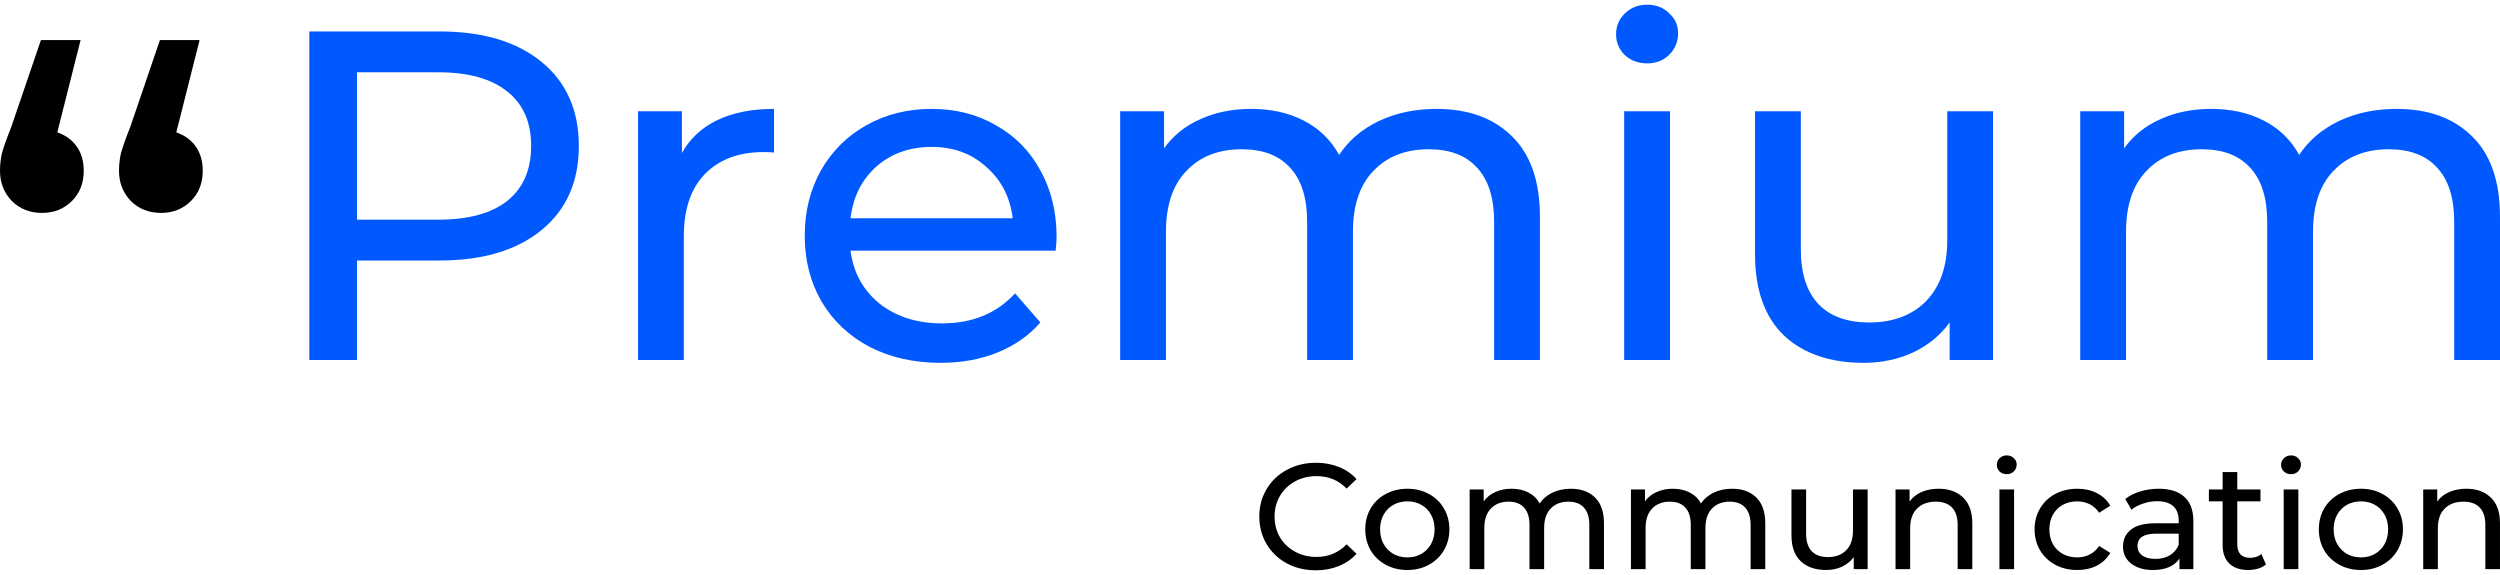 <svg xmlns="http://www.w3.org/2000/svg" width="200" height="46" viewBox="0 0 200 46" fill="none">
    <path d="M35.164 2.516C38.624 2.516 41.346 3.33 43.33 4.957C45.315 6.584 46.307 8.825 46.307 11.678C46.307 14.532 45.315 16.773 43.33 18.4C41.346 20.027 38.624 20.84 35.164 20.84H28.562V28.801H24.746V2.516H35.164ZM35.049 17.574C37.466 17.574 39.31 17.073 40.583 16.072C41.855 15.045 42.491 13.581 42.491 11.678C42.491 9.776 41.855 8.324 40.583 7.323C39.31 6.296 37.466 5.783 35.049 5.783H28.562V17.574H35.049ZM54.554 12.242C55.19 11.09 56.131 10.214 57.378 9.613C58.624 9.012 60.138 8.712 61.919 8.712V12.204C61.716 12.179 61.436 12.166 61.08 12.166C59.095 12.166 57.531 12.755 56.386 13.931C55.267 15.083 54.707 16.735 54.707 18.888V28.801H51.043V8.9H54.554V12.242ZM84.527 18.963C84.527 19.238 84.501 19.601 84.45 20.052H68.041C68.27 21.804 69.046 23.219 70.369 24.295C71.718 25.346 73.384 25.872 75.368 25.872C77.785 25.872 79.731 25.071 81.207 23.469L83.229 25.797C82.313 26.848 81.168 27.649 79.795 28.2C78.446 28.751 76.933 29.026 75.254 29.026C73.117 29.026 71.221 28.601 69.568 27.75C67.914 26.873 66.629 25.659 65.714 24.107C64.823 22.555 64.378 20.803 64.378 18.85C64.378 16.923 64.81 15.183 65.675 13.631C66.566 12.079 67.774 10.877 69.301 10.026C70.853 9.15 72.595 8.712 74.529 8.712C76.462 8.712 78.179 9.15 79.68 10.026C81.207 10.877 82.39 12.079 83.229 13.631C84.094 15.183 84.527 16.96 84.527 18.963ZM74.529 11.753C72.773 11.753 71.298 12.279 70.102 13.331C68.932 14.382 68.245 15.759 68.041 17.461H81.016C80.812 15.784 80.113 14.419 78.917 13.368C77.747 12.292 76.284 11.753 74.529 11.753ZM114.914 8.712C117.458 8.712 119.468 9.438 120.943 10.89C122.444 12.342 123.195 14.495 123.195 17.348V28.801H119.531V17.761C119.531 15.834 119.073 14.382 118.157 13.406C117.267 12.429 115.982 11.941 114.303 11.941C112.446 11.941 110.971 12.517 109.877 13.669C108.783 14.795 108.236 16.422 108.236 18.55V28.801H104.572V17.761C104.572 15.834 104.114 14.382 103.199 13.406C102.308 12.429 101.023 11.941 99.344 11.941C97.487 11.941 96.012 12.517 94.918 13.669C93.824 14.795 93.277 16.422 93.277 18.55V28.801H89.613V8.9H93.124V11.866C93.862 10.84 94.829 10.064 96.024 9.538C97.22 8.987 98.581 8.712 100.108 8.712C101.685 8.712 103.084 9.025 104.305 9.651C105.526 10.277 106.468 11.19 107.129 12.392C107.892 11.24 108.948 10.339 110.297 9.688C111.67 9.037 113.209 8.712 114.914 8.712ZM129.935 8.9H133.599V28.801H129.935V8.9ZM131.767 5.07C131.055 5.07 130.457 4.844 129.973 4.394C129.515 3.943 129.287 3.392 129.287 2.741C129.287 2.091 129.515 1.54 129.973 1.089C130.457 0.614 131.055 0.376 131.767 0.376C132.479 0.376 133.064 0.601 133.522 1.052C134.006 1.477 134.247 2.016 134.247 2.666C134.247 3.342 134.006 3.918 133.522 4.394C133.064 4.844 132.479 5.07 131.767 5.07ZM159.444 8.9V28.801H155.972V25.797C155.234 26.823 154.255 27.625 153.033 28.2C151.838 28.751 150.528 29.026 149.103 29.026C146.406 29.026 144.282 28.3 142.73 26.848C141.178 25.371 140.403 23.206 140.403 20.352V8.9H144.066V19.939C144.066 21.867 144.537 23.331 145.478 24.333C146.419 25.309 147.767 25.797 149.523 25.797C151.456 25.797 152.983 25.221 154.102 24.07C155.221 22.918 155.781 21.291 155.781 19.188V8.9H159.444ZM191.719 8.712C194.263 8.712 196.273 9.438 197.748 10.89C199.249 12.342 200 14.495 200 17.348V28.801H196.336V17.761C196.336 15.834 195.878 14.382 194.963 13.406C194.072 12.429 192.787 11.941 191.108 11.941C189.251 11.941 187.776 12.517 186.682 13.669C185.588 14.795 185.041 16.422 185.041 18.55V28.801H181.377V17.761C181.377 15.834 180.919 14.382 180.004 13.406C179.113 12.429 177.828 11.941 176.15 11.941C174.292 11.941 172.817 12.517 171.723 13.669C170.629 14.795 170.082 16.422 170.082 18.55V28.801H166.419V8.9H169.929V11.866C170.667 10.84 171.634 10.064 172.829 9.538C174.025 8.987 175.386 8.712 176.913 8.712C178.49 8.712 179.889 9.025 181.11 9.651C182.331 10.277 183.273 11.19 183.934 12.392C184.697 11.24 185.753 10.339 187.102 9.688C188.475 9.037 190.014 8.712 191.719 8.712Z" fill="#0058FF"/>
    <path d="M105.264 45.624C104.409 45.624 103.635 45.44 102.943 45.071C102.259 44.695 101.722 44.182 101.332 43.533C100.941 42.876 100.745 42.139 100.745 41.322C100.745 40.505 100.941 39.772 101.332 39.123C101.722 38.467 102.264 37.954 102.956 37.585C103.648 37.209 104.421 37.021 105.276 37.021C105.943 37.021 106.554 37.133 107.107 37.357C107.661 37.573 108.133 37.898 108.524 38.33L107.73 39.087C107.087 38.422 106.285 38.09 105.324 38.09C104.689 38.09 104.116 38.23 103.603 38.511C103.09 38.791 102.687 39.179 102.394 39.676C102.109 40.165 101.966 40.714 101.966 41.322C101.966 41.931 102.109 42.484 102.394 42.98C102.687 43.469 103.09 43.854 103.603 44.134C104.116 44.414 104.689 44.555 105.324 44.555C106.277 44.555 107.079 44.218 107.73 43.545L108.524 44.302C108.133 44.735 107.657 45.063 107.095 45.288C106.542 45.512 105.931 45.624 105.264 45.624ZM112.593 45.6C111.949 45.6 111.372 45.46 110.859 45.179C110.346 44.899 109.943 44.514 109.65 44.026C109.365 43.529 109.222 42.969 109.222 42.344C109.222 41.719 109.365 41.162 109.65 40.673C109.943 40.177 110.346 39.792 110.859 39.52C111.372 39.24 111.949 39.099 112.593 39.099C113.236 39.099 113.81 39.24 114.314 39.52C114.827 39.792 115.226 40.177 115.511 40.673C115.804 41.162 115.951 41.719 115.951 42.344C115.951 42.969 115.804 43.529 115.511 44.026C115.226 44.514 114.827 44.899 114.314 45.179C113.81 45.46 113.236 45.6 112.593 45.6ZM112.593 44.591C113.008 44.591 113.378 44.499 113.704 44.314C114.038 44.122 114.298 43.858 114.485 43.521C114.673 43.177 114.766 42.784 114.766 42.344C114.766 41.903 114.673 41.514 114.485 41.178C114.298 40.834 114.038 40.569 113.704 40.385C113.378 40.201 113.008 40.109 112.593 40.109C112.177 40.109 111.803 40.201 111.469 40.385C111.143 40.569 110.883 40.834 110.688 41.178C110.5 41.514 110.407 41.903 110.407 42.344C110.407 42.784 110.5 43.177 110.688 43.521C110.883 43.858 111.143 44.122 111.469 44.314C111.803 44.499 112.177 44.591 112.593 44.591ZM125.668 39.099C126.482 39.099 127.125 39.332 127.597 39.796C128.078 40.261 128.318 40.95 128.318 41.863V45.528H127.146V41.995C127.146 41.379 126.999 40.914 126.706 40.601C126.421 40.289 126.01 40.133 125.473 40.133C124.878 40.133 124.406 40.317 124.056 40.685C123.706 41.046 123.531 41.567 123.531 42.248V45.528H122.359V41.995C122.359 41.379 122.212 40.914 121.919 40.601C121.634 40.289 121.223 40.133 120.686 40.133C120.092 40.133 119.62 40.317 119.269 40.685C118.919 41.046 118.744 41.567 118.744 42.248V45.528H117.572V39.159H118.695V40.109C118.932 39.78 119.241 39.532 119.624 39.364C120.006 39.188 120.442 39.099 120.93 39.099C121.435 39.099 121.883 39.199 122.273 39.4C122.664 39.6 122.965 39.892 123.177 40.277C123.421 39.908 123.759 39.62 124.191 39.412C124.63 39.204 125.123 39.099 125.668 39.099ZM138.571 39.099C139.385 39.099 140.028 39.332 140.5 39.796C140.981 40.261 141.221 40.95 141.221 41.863V45.528H140.049V41.995C140.049 41.379 139.902 40.914 139.609 40.601C139.324 40.289 138.913 40.133 138.376 40.133C137.781 40.133 137.309 40.317 136.959 40.685C136.609 41.046 136.434 41.567 136.434 42.248V45.528H135.262V41.995C135.262 41.379 135.115 40.914 134.822 40.601C134.537 40.289 134.126 40.133 133.589 40.133C132.994 40.133 132.522 40.317 132.172 40.685C131.822 41.046 131.647 41.567 131.647 42.248V45.528H130.475V39.159H131.598V40.109C131.834 39.78 132.144 39.532 132.526 39.364C132.909 39.188 133.345 39.099 133.833 39.099C134.338 39.099 134.785 39.199 135.176 39.4C135.567 39.6 135.868 39.892 136.08 40.277C136.324 39.908 136.662 39.62 137.093 39.412C137.533 39.204 138.026 39.099 138.571 39.099ZM149.41 39.159V45.528H148.299V44.567C148.063 44.895 147.749 45.151 147.359 45.336C146.976 45.512 146.557 45.6 146.101 45.6C145.238 45.6 144.558 45.368 144.062 44.903C143.565 44.431 143.317 43.738 143.317 42.824V39.159H144.489V42.692C144.489 43.309 144.64 43.778 144.941 44.098C145.242 44.41 145.674 44.567 146.235 44.567C146.854 44.567 147.343 44.383 147.701 44.014C148.059 43.645 148.238 43.125 148.238 42.452V39.159H149.41ZM155.098 39.099C155.92 39.099 156.571 39.336 157.052 39.808C157.54 40.273 157.784 40.958 157.784 41.863V45.528H156.612V41.995C156.612 41.379 156.461 40.914 156.16 40.601C155.859 40.289 155.427 40.133 154.866 40.133C154.231 40.133 153.73 40.317 153.364 40.685C152.997 41.046 152.814 41.567 152.814 42.248V45.528H151.642V39.159H152.765V40.121C153.001 39.792 153.319 39.54 153.718 39.364C154.125 39.188 154.585 39.099 155.098 39.099ZM159.954 39.159H161.126V45.528H159.954V39.159ZM160.54 37.934C160.312 37.934 160.121 37.862 159.966 37.718C159.819 37.573 159.746 37.397 159.746 37.189C159.746 36.98 159.819 36.804 159.966 36.66C160.121 36.508 160.312 36.432 160.54 36.432C160.768 36.432 160.955 36.504 161.102 36.648C161.256 36.784 161.334 36.956 161.334 37.165C161.334 37.381 161.256 37.565 161.102 37.718C160.955 37.862 160.768 37.934 160.54 37.934ZM166.185 45.6C165.526 45.6 164.936 45.46 164.414 45.179C163.902 44.899 163.499 44.514 163.206 44.026C162.912 43.529 162.766 42.969 162.766 42.344C162.766 41.719 162.912 41.162 163.206 40.673C163.499 40.177 163.902 39.792 164.414 39.52C164.936 39.24 165.526 39.099 166.185 39.099C166.771 39.099 167.292 39.216 167.748 39.448C168.212 39.68 168.571 40.017 168.823 40.457L167.931 41.022C167.728 40.717 167.475 40.489 167.174 40.337C166.873 40.185 166.539 40.109 166.173 40.109C165.75 40.109 165.367 40.201 165.025 40.385C164.691 40.569 164.427 40.834 164.231 41.178C164.044 41.514 163.951 41.903 163.951 42.344C163.951 42.792 164.044 43.189 164.231 43.533C164.427 43.87 164.691 44.13 165.025 44.314C165.367 44.499 165.75 44.591 166.173 44.591C166.539 44.591 166.873 44.514 167.174 44.362C167.475 44.21 167.728 43.982 167.931 43.677L168.823 44.23C168.571 44.671 168.212 45.011 167.748 45.252C167.292 45.484 166.771 45.6 166.185 45.6ZM172.697 39.099C173.593 39.099 174.277 39.316 174.749 39.748C175.229 40.181 175.469 40.826 175.469 41.683V45.528H174.358V44.687C174.163 44.983 173.882 45.212 173.515 45.372C173.157 45.524 172.73 45.6 172.233 45.6C171.509 45.6 170.927 45.428 170.487 45.083C170.056 44.739 169.84 44.286 169.84 43.726C169.84 43.165 170.047 42.716 170.463 42.38C170.878 42.035 171.537 41.863 172.441 41.863H174.297V41.635C174.297 41.138 174.15 40.758 173.857 40.493C173.564 40.229 173.133 40.097 172.563 40.097C172.18 40.097 171.806 40.161 171.44 40.289C171.073 40.409 170.764 40.573 170.511 40.782L170.023 39.916C170.357 39.652 170.756 39.452 171.22 39.316C171.684 39.172 172.176 39.099 172.697 39.099ZM172.429 44.711C172.876 44.711 173.263 44.615 173.589 44.422C173.914 44.222 174.15 43.942 174.297 43.581V42.692H172.49C171.496 42.692 171 43.021 171 43.677C171 43.998 171.126 44.25 171.378 44.434C171.631 44.619 171.981 44.711 172.429 44.711ZM181.278 45.155C181.107 45.3 180.895 45.412 180.643 45.492C180.39 45.564 180.13 45.6 179.861 45.6C179.21 45.6 178.705 45.428 178.347 45.083C177.989 44.739 177.81 44.246 177.81 43.605V40.109H176.711V39.159H177.81V37.766H178.982V39.159H180.838V40.109H178.982V43.557C178.982 43.902 179.067 44.166 179.238 44.35C179.418 44.535 179.67 44.627 179.995 44.627C180.354 44.627 180.659 44.527 180.911 44.326L181.278 45.155ZM182.695 39.159H183.867V45.528H182.695V39.159ZM183.281 37.934C183.053 37.934 182.862 37.862 182.707 37.718C182.561 37.573 182.487 37.397 182.487 37.189C182.487 36.98 182.561 36.804 182.707 36.66C182.862 36.508 183.053 36.432 183.281 36.432C183.509 36.432 183.696 36.504 183.843 36.648C183.998 36.784 184.075 36.956 184.075 37.165C184.075 37.381 183.998 37.565 183.843 37.718C183.696 37.862 183.509 37.934 183.281 37.934ZM188.878 45.6C188.234 45.6 187.656 45.46 187.143 45.179C186.631 44.899 186.228 44.514 185.935 44.026C185.65 43.529 185.507 42.969 185.507 42.344C185.507 41.719 185.65 41.162 185.935 40.673C186.228 40.177 186.631 39.792 187.143 39.52C187.656 39.24 188.234 39.099 188.878 39.099C189.521 39.099 190.094 39.24 190.599 39.52C191.112 39.792 191.511 40.177 191.796 40.673C192.089 41.162 192.235 41.719 192.235 42.344C192.235 42.969 192.089 43.529 191.796 44.026C191.511 44.514 191.112 44.899 190.599 45.179C190.094 45.46 189.521 45.6 188.878 45.6ZM188.878 44.591C189.293 44.591 189.663 44.499 189.989 44.314C190.323 44.122 190.583 43.858 190.77 43.521C190.957 43.177 191.051 42.784 191.051 42.344C191.051 41.903 190.957 41.514 190.77 41.178C190.583 40.834 190.323 40.569 189.989 40.385C189.663 40.201 189.293 40.109 188.878 40.109C188.462 40.109 188.088 40.201 187.754 40.385C187.428 40.569 187.168 40.834 186.972 41.178C186.785 41.514 186.692 41.903 186.692 42.344C186.692 42.784 186.785 43.177 186.972 43.521C187.168 43.858 187.428 44.122 187.754 44.314C188.088 44.499 188.462 44.591 188.878 44.591ZM197.313 39.099C198.135 39.099 198.786 39.336 199.266 39.808C199.755 40.273 199.999 40.958 199.999 41.863V45.528H198.827V41.995C198.827 41.379 198.676 40.914 198.375 40.601C198.074 40.289 197.642 40.133 197.081 40.133C196.446 40.133 195.945 40.317 195.579 40.685C195.212 41.046 195.029 41.567 195.029 42.248V45.528H193.857V39.159H194.98V40.121C195.216 39.792 195.534 39.54 195.933 39.364C196.34 39.188 196.8 39.099 197.313 39.099Z" fill="black"/>
    <path d="M4.584 10.589C5.255 10.821 5.776 11.201 6.145 11.729C6.515 12.258 6.699 12.902 6.699 13.662C6.699 14.654 6.38 15.463 5.742 16.091C5.104 16.719 4.315 17.033 3.375 17.033C2.401 17.033 1.595 16.719 0.957 16.091C0.319 15.43 0 14.621 0 13.662C0 13.2 0.05 12.737 0.151 12.275C0.285 11.779 0.537 11.069 0.907 10.143L3.274 3.204H6.448L4.584 10.589ZM14.104 10.589C14.776 10.821 15.296 11.201 15.666 11.729C16.035 12.258 16.22 12.902 16.22 13.662C16.22 14.654 15.901 15.463 15.263 16.091C14.624 16.719 13.835 17.033 12.895 17.033C11.921 17.033 11.115 16.719 10.477 16.091C9.839 15.43 9.52 14.621 9.52 13.662C9.52 13.2 9.571 12.737 9.671 12.275C9.806 11.779 10.057 11.069 10.427 10.143L12.794 3.204H15.968L14.104 10.589Z" fill="black"/>
</svg>
